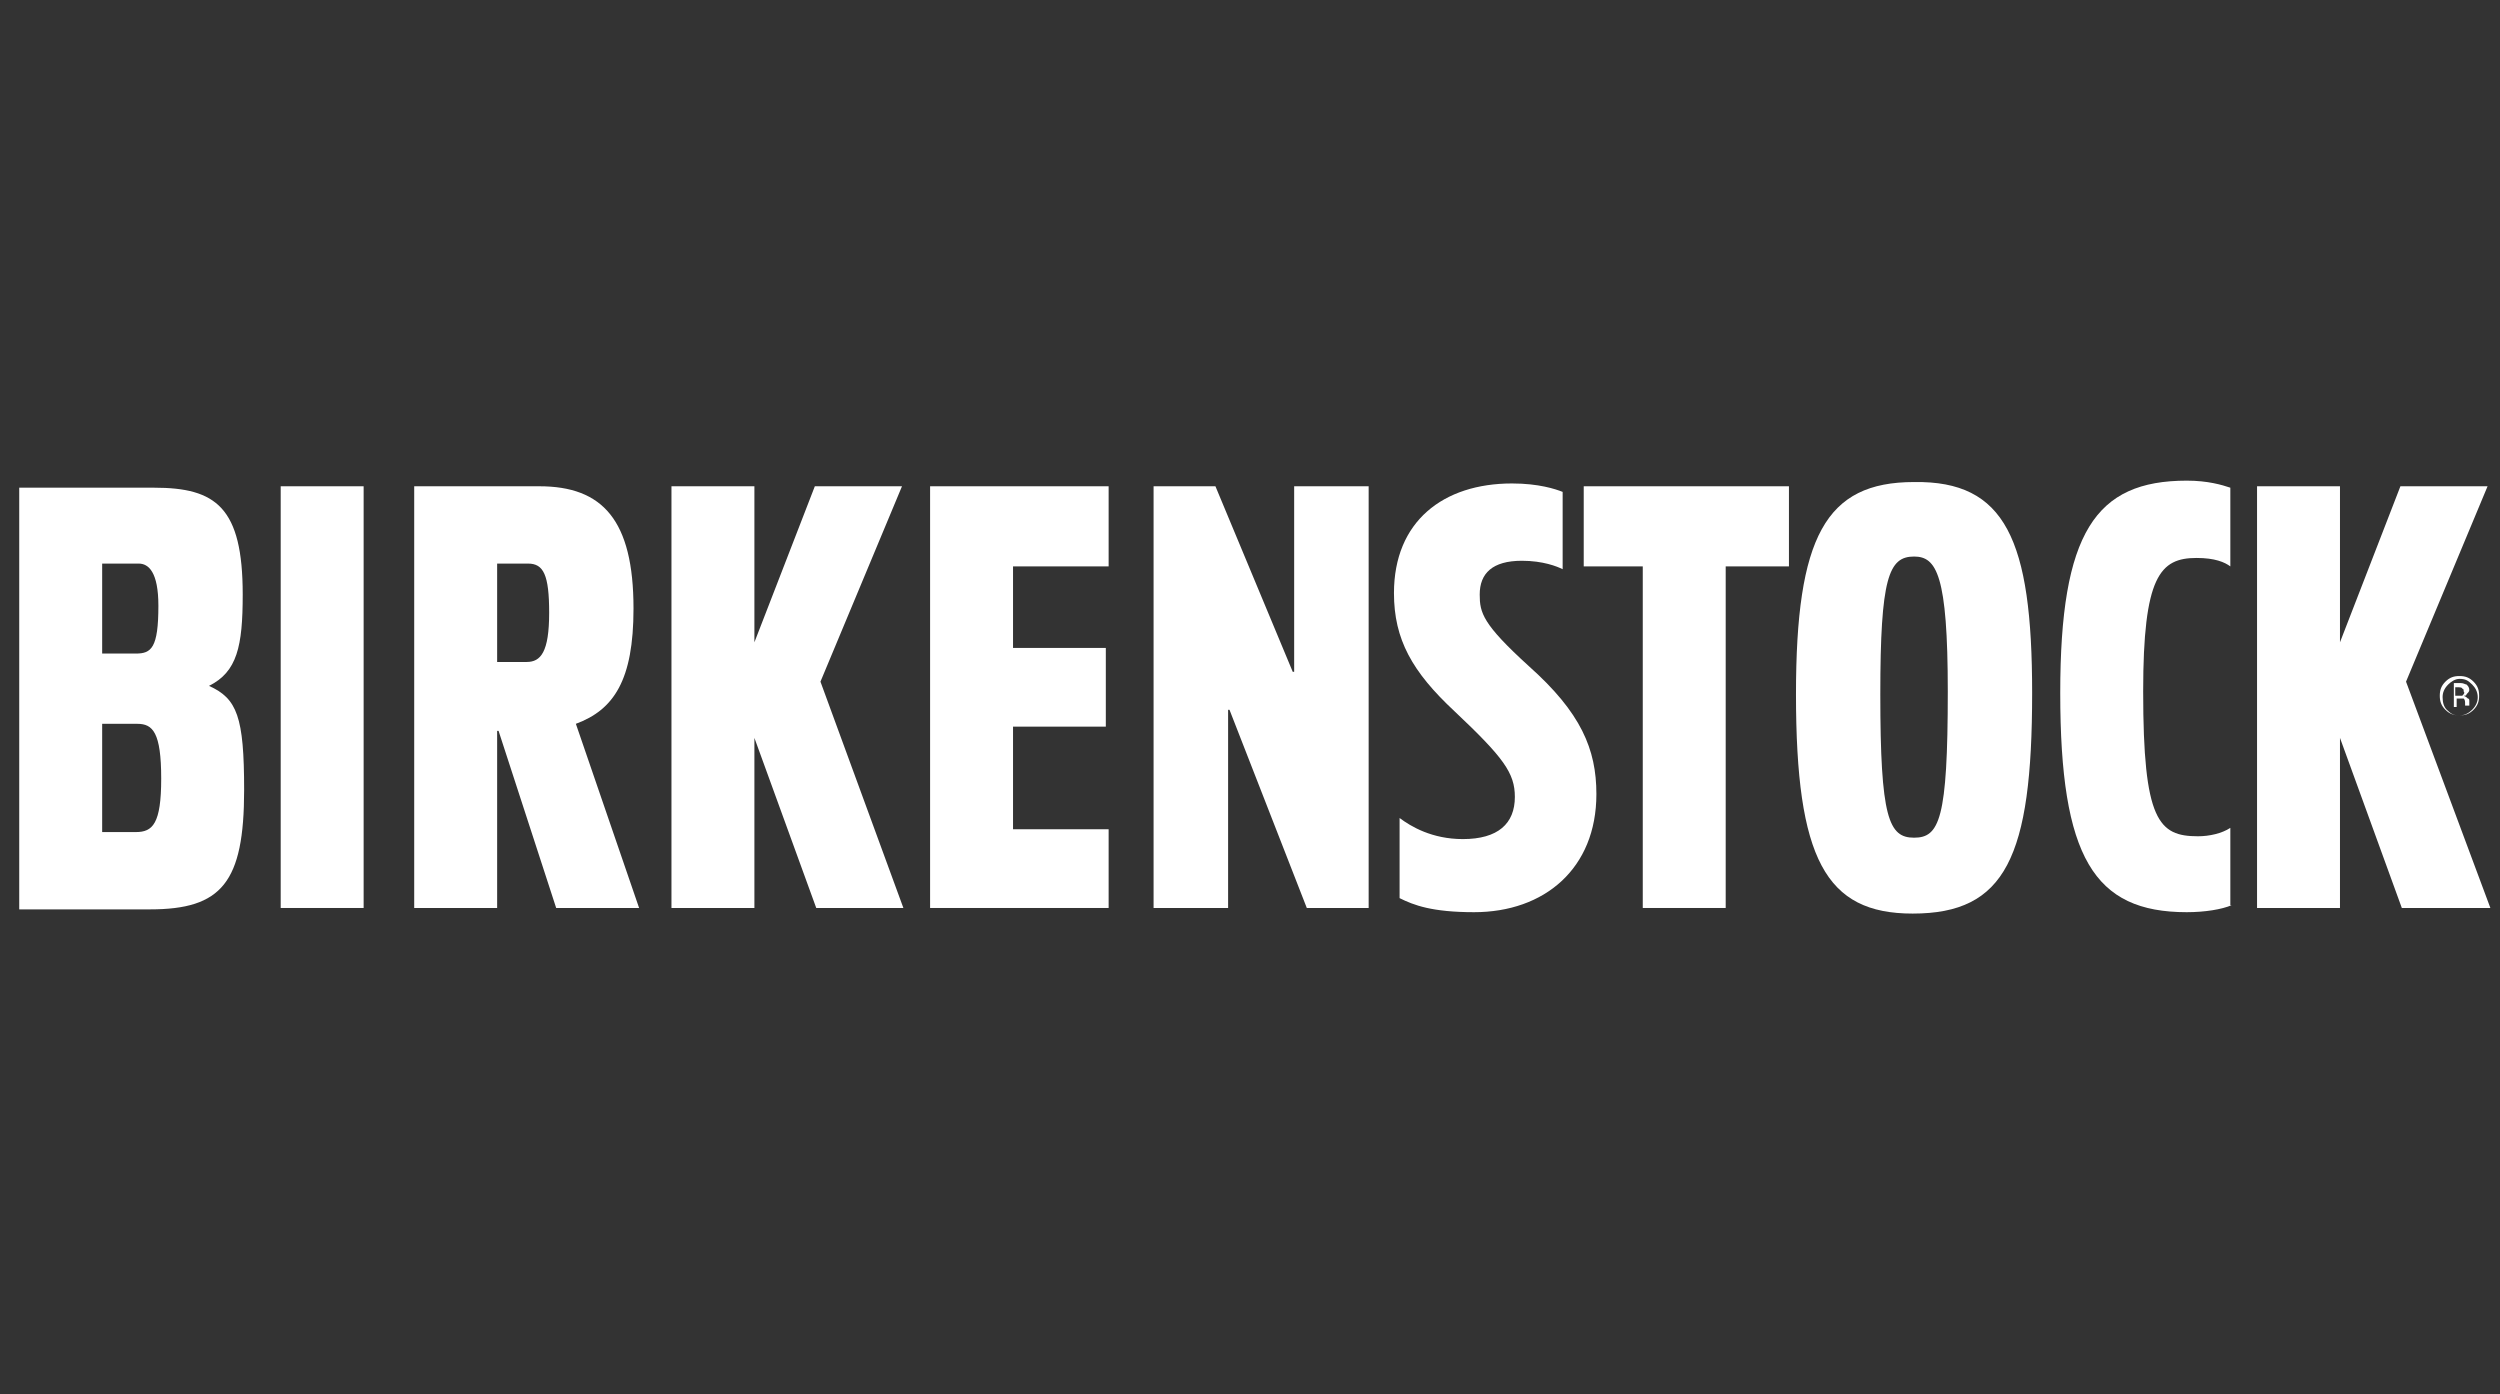<svg width="104" height="58" viewBox="0 0 104 58" fill="none" xmlns="http://www.w3.org/2000/svg">
<rect x="0" y="0" width="104" height="58" fill="#333333" stroke="none"/>
<g clip-path="url(#clip0_4789_19977)">
<path d="M103.6 37.772H99.916L97.343 30.696V37.772H93.893V20.229H97.343V26.72L99.857 20.229H103.483L100.091 28.357L103.6 37.772Z" fill="white"/>
<path d="M92.84 37.655C92.431 37.83 91.729 37.947 90.969 37.947C87.109 37.947 85.706 35.667 85.706 28.825C85.706 22.159 87.168 19.995 90.969 19.995C91.846 19.995 92.431 20.171 92.782 20.288V23.562C92.548 23.387 92.138 23.211 91.378 23.211C89.858 23.211 89.156 23.971 89.156 28.766C89.156 34.146 89.799 34.789 91.437 34.789C91.904 34.789 92.431 34.672 92.782 34.439V37.655H92.84Z" fill="white"/>
<path d="M74.42 23.562H71.789V37.772H68.339V23.562H65.883V20.229H74.42V23.562Z" fill="white"/>
<path d="M66.41 33.035C66.41 36.134 64.246 37.947 61.322 37.947C59.568 37.947 58.808 37.654 58.223 37.362V34.029C58.691 34.38 59.568 34.906 60.855 34.906C62.316 34.906 63.018 34.263 63.018 33.152C63.018 32.158 62.55 31.515 60.504 29.585C58.749 27.948 57.989 26.603 57.989 24.673C57.989 21.691 60.036 20.112 62.901 20.112C64.012 20.112 64.714 20.346 65.006 20.463V23.679C64.772 23.562 64.188 23.328 63.31 23.328C62.083 23.328 61.556 23.854 61.556 24.731C61.556 25.492 61.673 25.959 63.603 27.714C65.766 29.643 66.41 31.164 66.41 33.035Z" fill="white"/>
<path d="M56.936 37.772H54.363L51.147 29.527H51.089V37.772H47.989V20.229H50.562L53.778 27.948H53.837V20.229H56.936V37.772Z" fill="white"/>
<path d="M46.119 37.772H38.692V20.229H46.119V23.562H42.142V26.954H46.002V30.228H42.142V34.497H46.119V37.772Z" fill="white"/>
<path d="M37.581 37.772H33.956L31.383 30.696V37.772H27.933V20.229H31.383V26.72L33.897 20.229H37.523L34.131 28.357L37.581 37.772Z" fill="white"/>
<path d="M15.127 37.772H11.677V20.229H15.127V37.772Z" fill="white"/>
<path d="M84.537 28.825C84.537 35.666 83.426 38.005 79.566 38.005C75.941 38.005 74.713 35.725 74.713 28.883C74.713 22.334 75.941 20.053 79.625 20.053C83.426 19.995 84.537 22.451 84.537 28.825ZM81.028 28.766C81.028 23.913 80.56 23.152 79.625 23.152C78.572 23.152 78.221 24.03 78.221 28.883C78.221 34.029 78.572 34.848 79.625 34.848C80.677 34.848 81.028 34.087 81.028 28.766Z" fill="white"/>
<path d="M26.587 37.772H23.137L20.74 30.404H20.681V37.772H17.231V20.229H22.436C25.067 20.229 26.354 21.632 26.354 25.316C26.354 28.299 25.535 29.527 23.956 30.111L26.587 37.772ZM22.845 25.492C22.845 23.913 22.611 23.445 21.968 23.445H20.681V27.538H21.91C22.494 27.538 22.845 27.129 22.845 25.492Z" fill="white"/>
<path d="M10.156 32.86C10.156 36.719 9.22 37.83 6.238 37.83H0.8V20.288H6.413C8.986 20.288 10.097 21.106 10.097 24.732C10.097 26.895 9.864 27.948 8.694 28.533C9.864 29.059 10.156 29.819 10.156 32.86ZM6.589 25.2C6.589 23.796 6.18 23.445 5.77 23.445H4.25V27.188H5.653C6.296 27.188 6.589 26.954 6.589 25.2ZM6.706 32.392C6.706 30.462 6.355 30.111 5.712 30.111H4.25V34.614H5.653C6.355 34.614 6.706 34.263 6.706 32.392Z" fill="white"/>
<path d="M102.84 28.474C102.957 28.591 103.074 28.767 103.074 29.001C103.074 29.176 103.015 29.352 102.84 29.527C102.723 29.644 102.548 29.761 102.314 29.761C102.08 29.761 101.963 29.702 101.787 29.527C101.671 29.41 101.612 29.235 101.612 29.001C101.612 28.825 101.671 28.65 101.846 28.474C101.963 28.357 102.138 28.241 102.314 28.241C102.548 28.241 102.665 28.299 102.84 28.474ZM102.899 28.357C102.723 28.182 102.548 28.123 102.314 28.123C102.08 28.123 101.904 28.182 101.729 28.357C101.554 28.533 101.495 28.708 101.495 28.942C101.495 29.176 101.554 29.352 101.729 29.527C101.904 29.702 102.08 29.761 102.314 29.761C102.548 29.761 102.723 29.702 102.899 29.527C103.074 29.352 103.132 29.176 103.132 28.942C103.132 28.708 103.074 28.533 102.899 28.357ZM102.431 28.942C102.372 28.942 102.372 28.942 102.255 28.942H102.138V28.591H102.255C102.314 28.591 102.431 28.591 102.431 28.65C102.489 28.65 102.489 28.708 102.489 28.767C102.548 28.825 102.489 28.884 102.431 28.942ZM102.021 29.41H102.197V29.059H102.314C102.372 29.059 102.431 29.059 102.489 29.059C102.548 29.118 102.548 29.176 102.548 29.293V29.352H102.723C102.723 29.352 102.723 29.352 102.723 29.293V29.235V29.176C102.723 29.118 102.723 29.059 102.665 29.059C102.606 29.001 102.606 29.001 102.489 28.942C102.548 28.942 102.606 28.942 102.606 28.884C102.665 28.825 102.723 28.767 102.723 28.708C102.723 28.591 102.665 28.533 102.606 28.474C102.548 28.474 102.489 28.416 102.372 28.416H102.08V29.41H102.021Z" fill="white"/>
</g>
<defs>
<clipPath id="clip0_4789_19977">
<rect width="102.8" height="20.56" fill="white" transform="translate(0.8 18.72)"/>
</clipPath>
</defs>
</svg>
